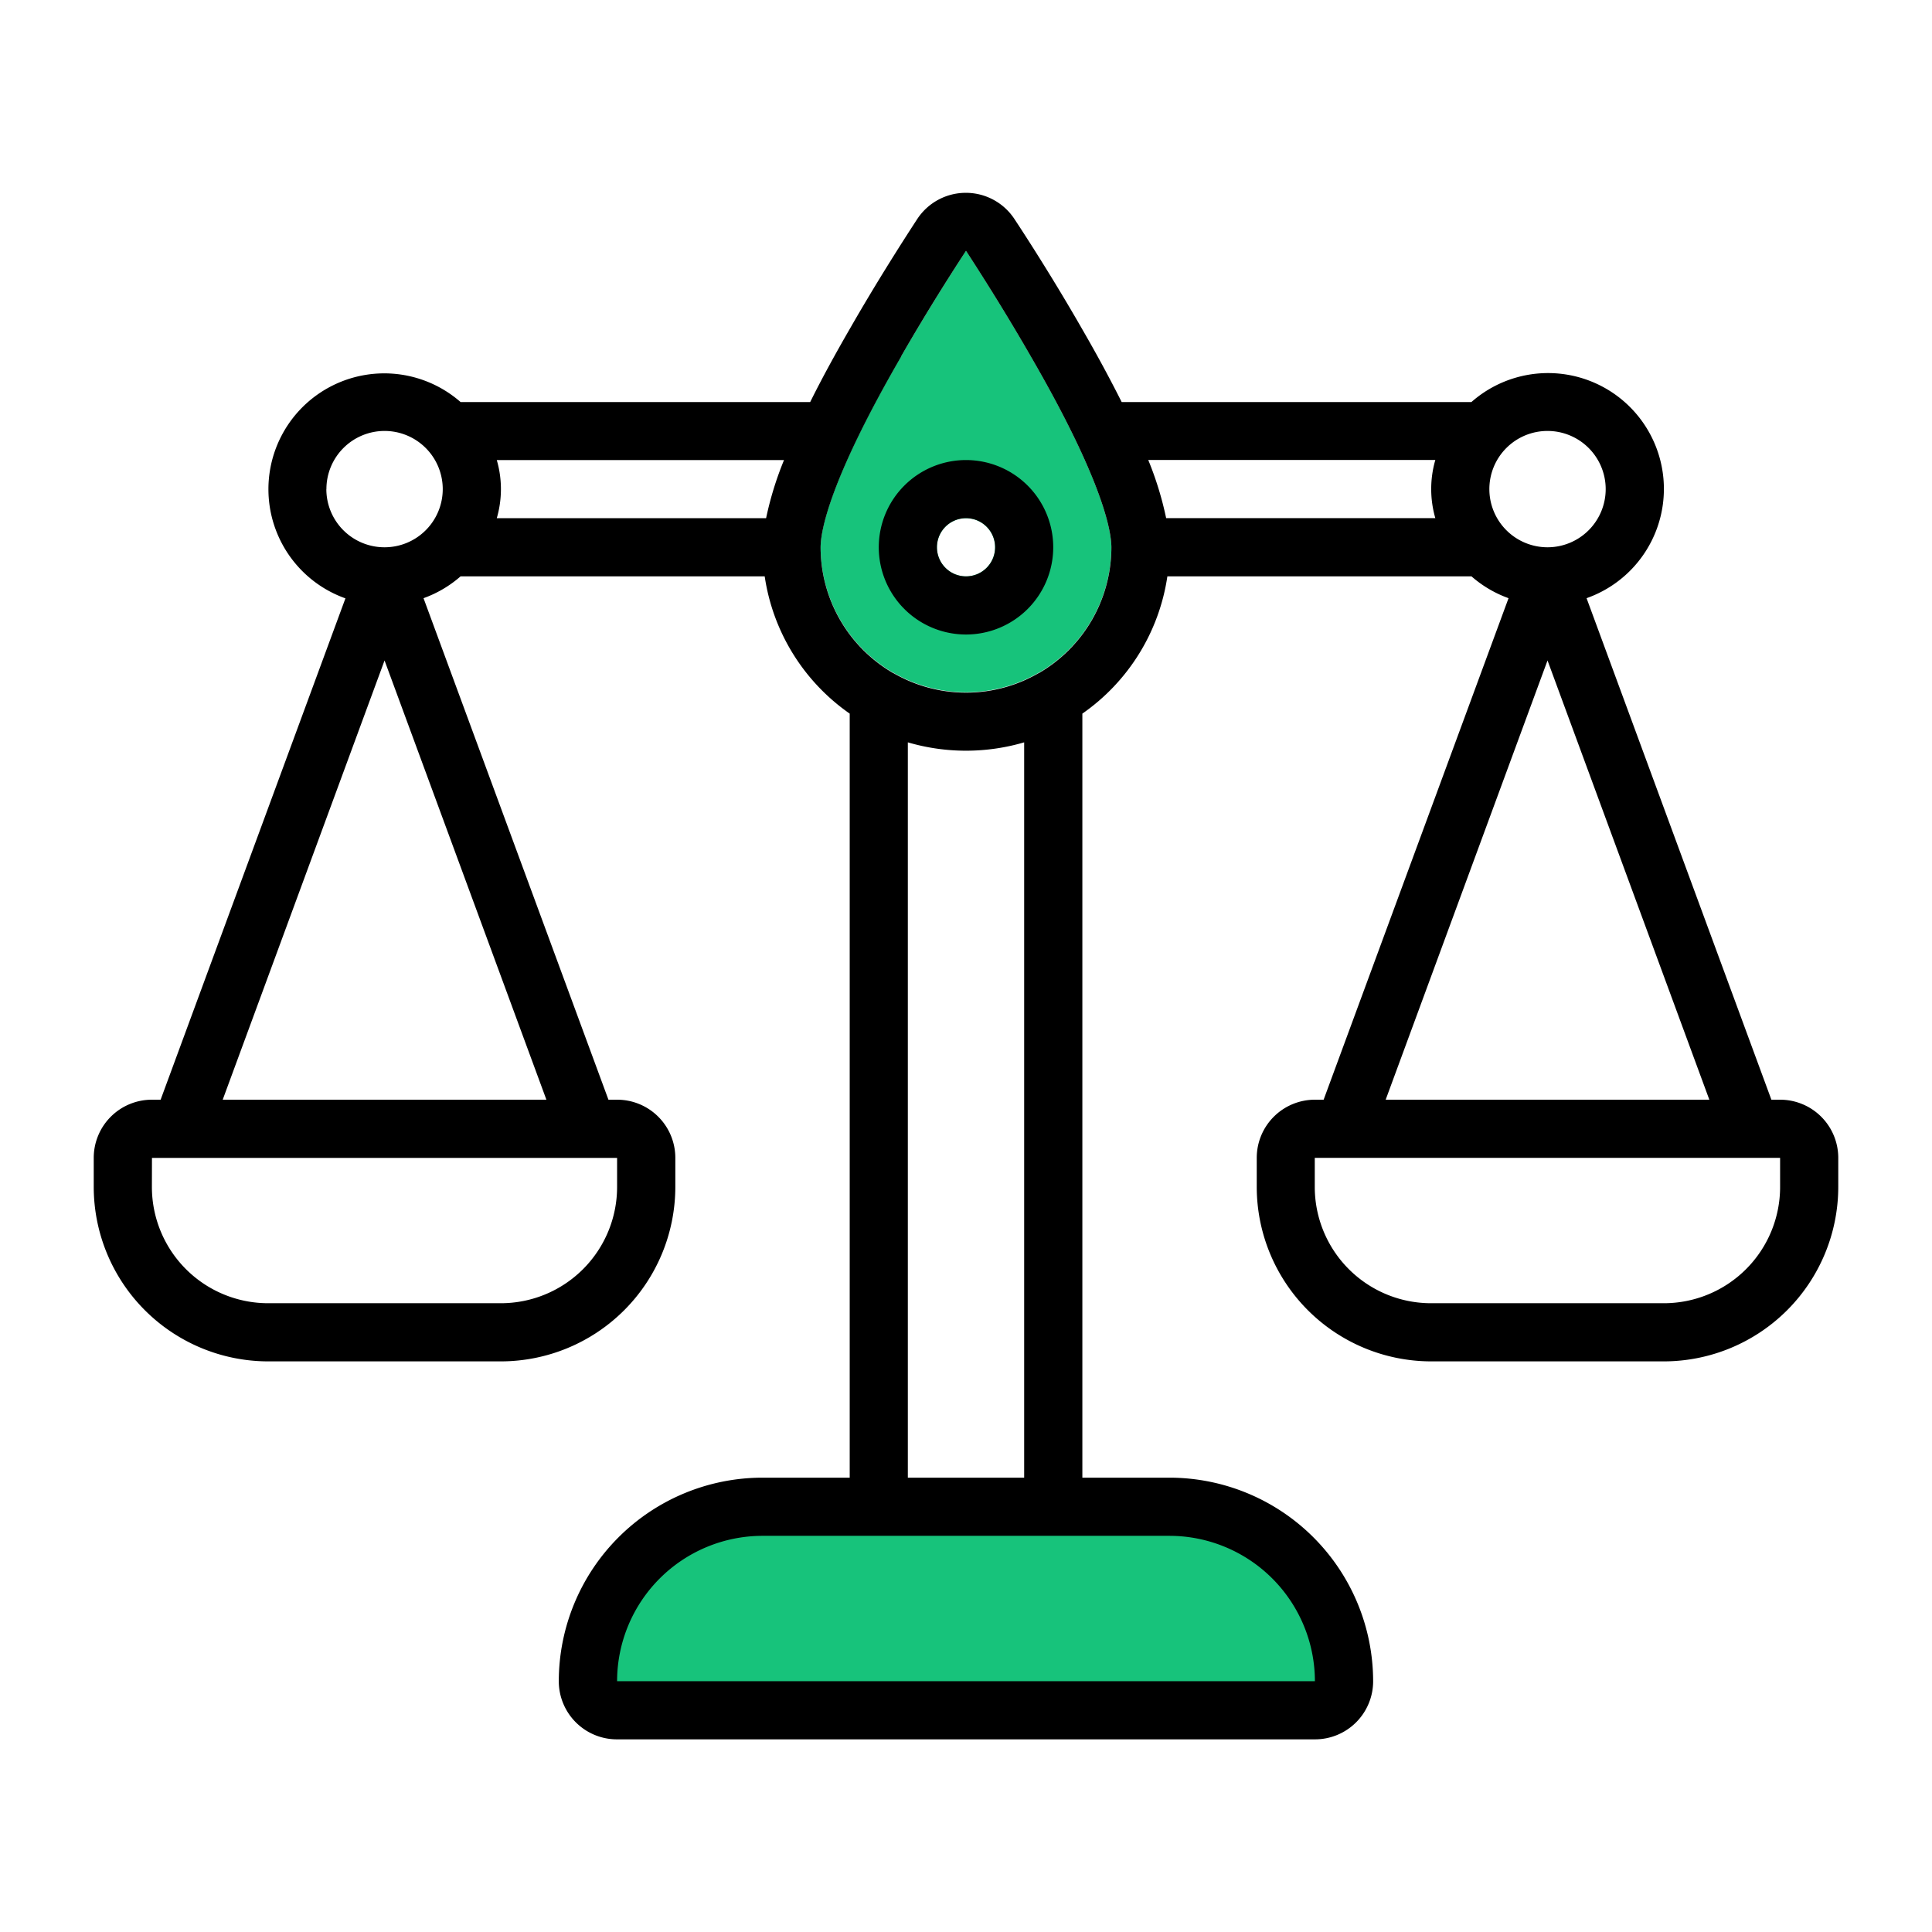 <?xml version="1.0" encoding="UTF-8"?> <svg xmlns="http://www.w3.org/2000/svg" id="Layer_1" data-name="Layer 1" viewBox="0 0 567.02 567.02"><defs><style>.cls-1{fill:#17c37b;}</style></defs><path class="cls-1" d="M227.64,442.86H339.69A53.33,53.33,0,0,1,393,496.19v2.73a0,0,0,0,1,0,0H174.31a0,0,0,0,1,0,0v-2.73A53.33,53.33,0,0,1,227.64,442.86Z"></path><path class="cls-1" d="M302.58,104.66c-7.13-12.4-14.29-23.74-19.07-31.08-4.77,7.33-11.95,18.67-19.05,31-21.31,36.84-23.62,51.44-23.62,56a42.66,42.66,0,0,0,21.37,36.89h.06a42.48,42.48,0,0,0,42.51,0h.06a42.67,42.67,0,0,0,21.33-36.89C326.17,156.06,323.87,141.46,302.58,104.66Zm-19.07,64.49a8.53,8.53,0,1,1,8.53-8.53A8.54,8.54,0,0,1,283.51,169.15Z"></path><g id="Page-1"><g id="_015---Scales" data-name="015---Scales"><path id="Shape" d="M78.71,399.55H147a51.25,51.25,0,0,0,51.2-51.2v-8.53a17.07,17.07,0,0,0-17.07-17.07h-2.56L124.3,175.56a33.88,33.88,0,0,0,10.88-6.41h89.25a59.71,59.71,0,0,0,24.95,40.29V433.68h-25.6A59.81,59.81,0,0,0,164,493.42a17.06,17.06,0,0,0,17.07,17.06h204.8A17.06,17.06,0,0,0,403,493.42a59.81,59.81,0,0,0-59.74-59.74h-25.6V209.44a59.71,59.71,0,0,0,24.95-40.29h89.25a33.88,33.88,0,0,0,10.88,6.41L388.47,322.75h-2.56a17.07,17.07,0,0,0-17.07,17.07v8.53a51.25,51.25,0,0,0,51.2,51.2h68.27a51.25,51.25,0,0,0,51.2-51.2v-8.53a17.07,17.07,0,0,0-17.07-17.07h-2.56L465.64,175.56A34,34,0,1,0,431.84,118H329.2c-3.35-6.68-7.26-13.93-11.83-21.82-7.3-12.72-14.67-24.36-19.63-31.88a17.07,17.07,0,0,0-28.55,0c-4.91,7.52-12.29,19.16-19.57,31.85-4.57,7.91-8.53,15.16-11.84,21.85H135.18a34,34,0,1,0-33.8,57.61L47.14,322.75H44.58a17.07,17.07,0,0,0-17.07,17.07v8.53a51.25,51.25,0,0,0,51.2,51.2Zm307.2,93.87H181.11a42.72,42.72,0,0,1,42.67-42.67H343.24A42.72,42.72,0,0,1,385.91,493.42ZM266.44,433.68V217.87a60.63,60.63,0,0,0,34.14,0V433.68Zm256-85.33a34.13,34.13,0,0,1-34.13,34.13H420a34.13,34.13,0,0,1-34.13-34.13v-8.53H522.44Zm-115.76-25.6,47.5-128.91,47.49,128.91Zm47.5-196.27a17.07,17.07,0,1,1-17.07,17.07A17.06,17.06,0,0,1,454.18,126.48ZM421.25,135a30.73,30.73,0,0,0,0,17.06h-79A97.84,97.84,0,0,0,337,135ZM264.46,104.61c7.1-12.36,14.28-23.7,19.05-31,4.78,7.34,11.95,18.68,19.07,31.08,21.29,36.79,23.6,51.39,23.6,56a42.68,42.68,0,0,1-21.34,36.89h-.06a42.48,42.48,0,0,1-42.51,0h-.06a42.67,42.67,0,0,1-21.37-36.89c0-4.57,2.31-19.17,23.62-56ZM224.8,152.08h-79a30.55,30.55,0,0,0,0-17.06h84.3a97.84,97.84,0,0,0-5.26,17.06Zm-129-8.53a17.07,17.07,0,1,1,17.06,17.07A17.06,17.06,0,0,1,95.78,143.55Zm17.06,50.29,47.5,128.91h-95Zm-68.26,146H181.11v8.53A34.13,34.13,0,0,1,147,382.48H78.71a34.13,34.13,0,0,1-34.13-34.13Z"></path><path id="Shape-2" data-name="Shape" d="M283.51,186.22a25.6,25.6,0,1,0-25.6-25.6A25.6,25.6,0,0,0,283.51,186.22Zm0-34.14a8.54,8.54,0,1,1-8.53,8.54A8.53,8.53,0,0,1,283.51,152.08Z"></path></g></g></svg> 